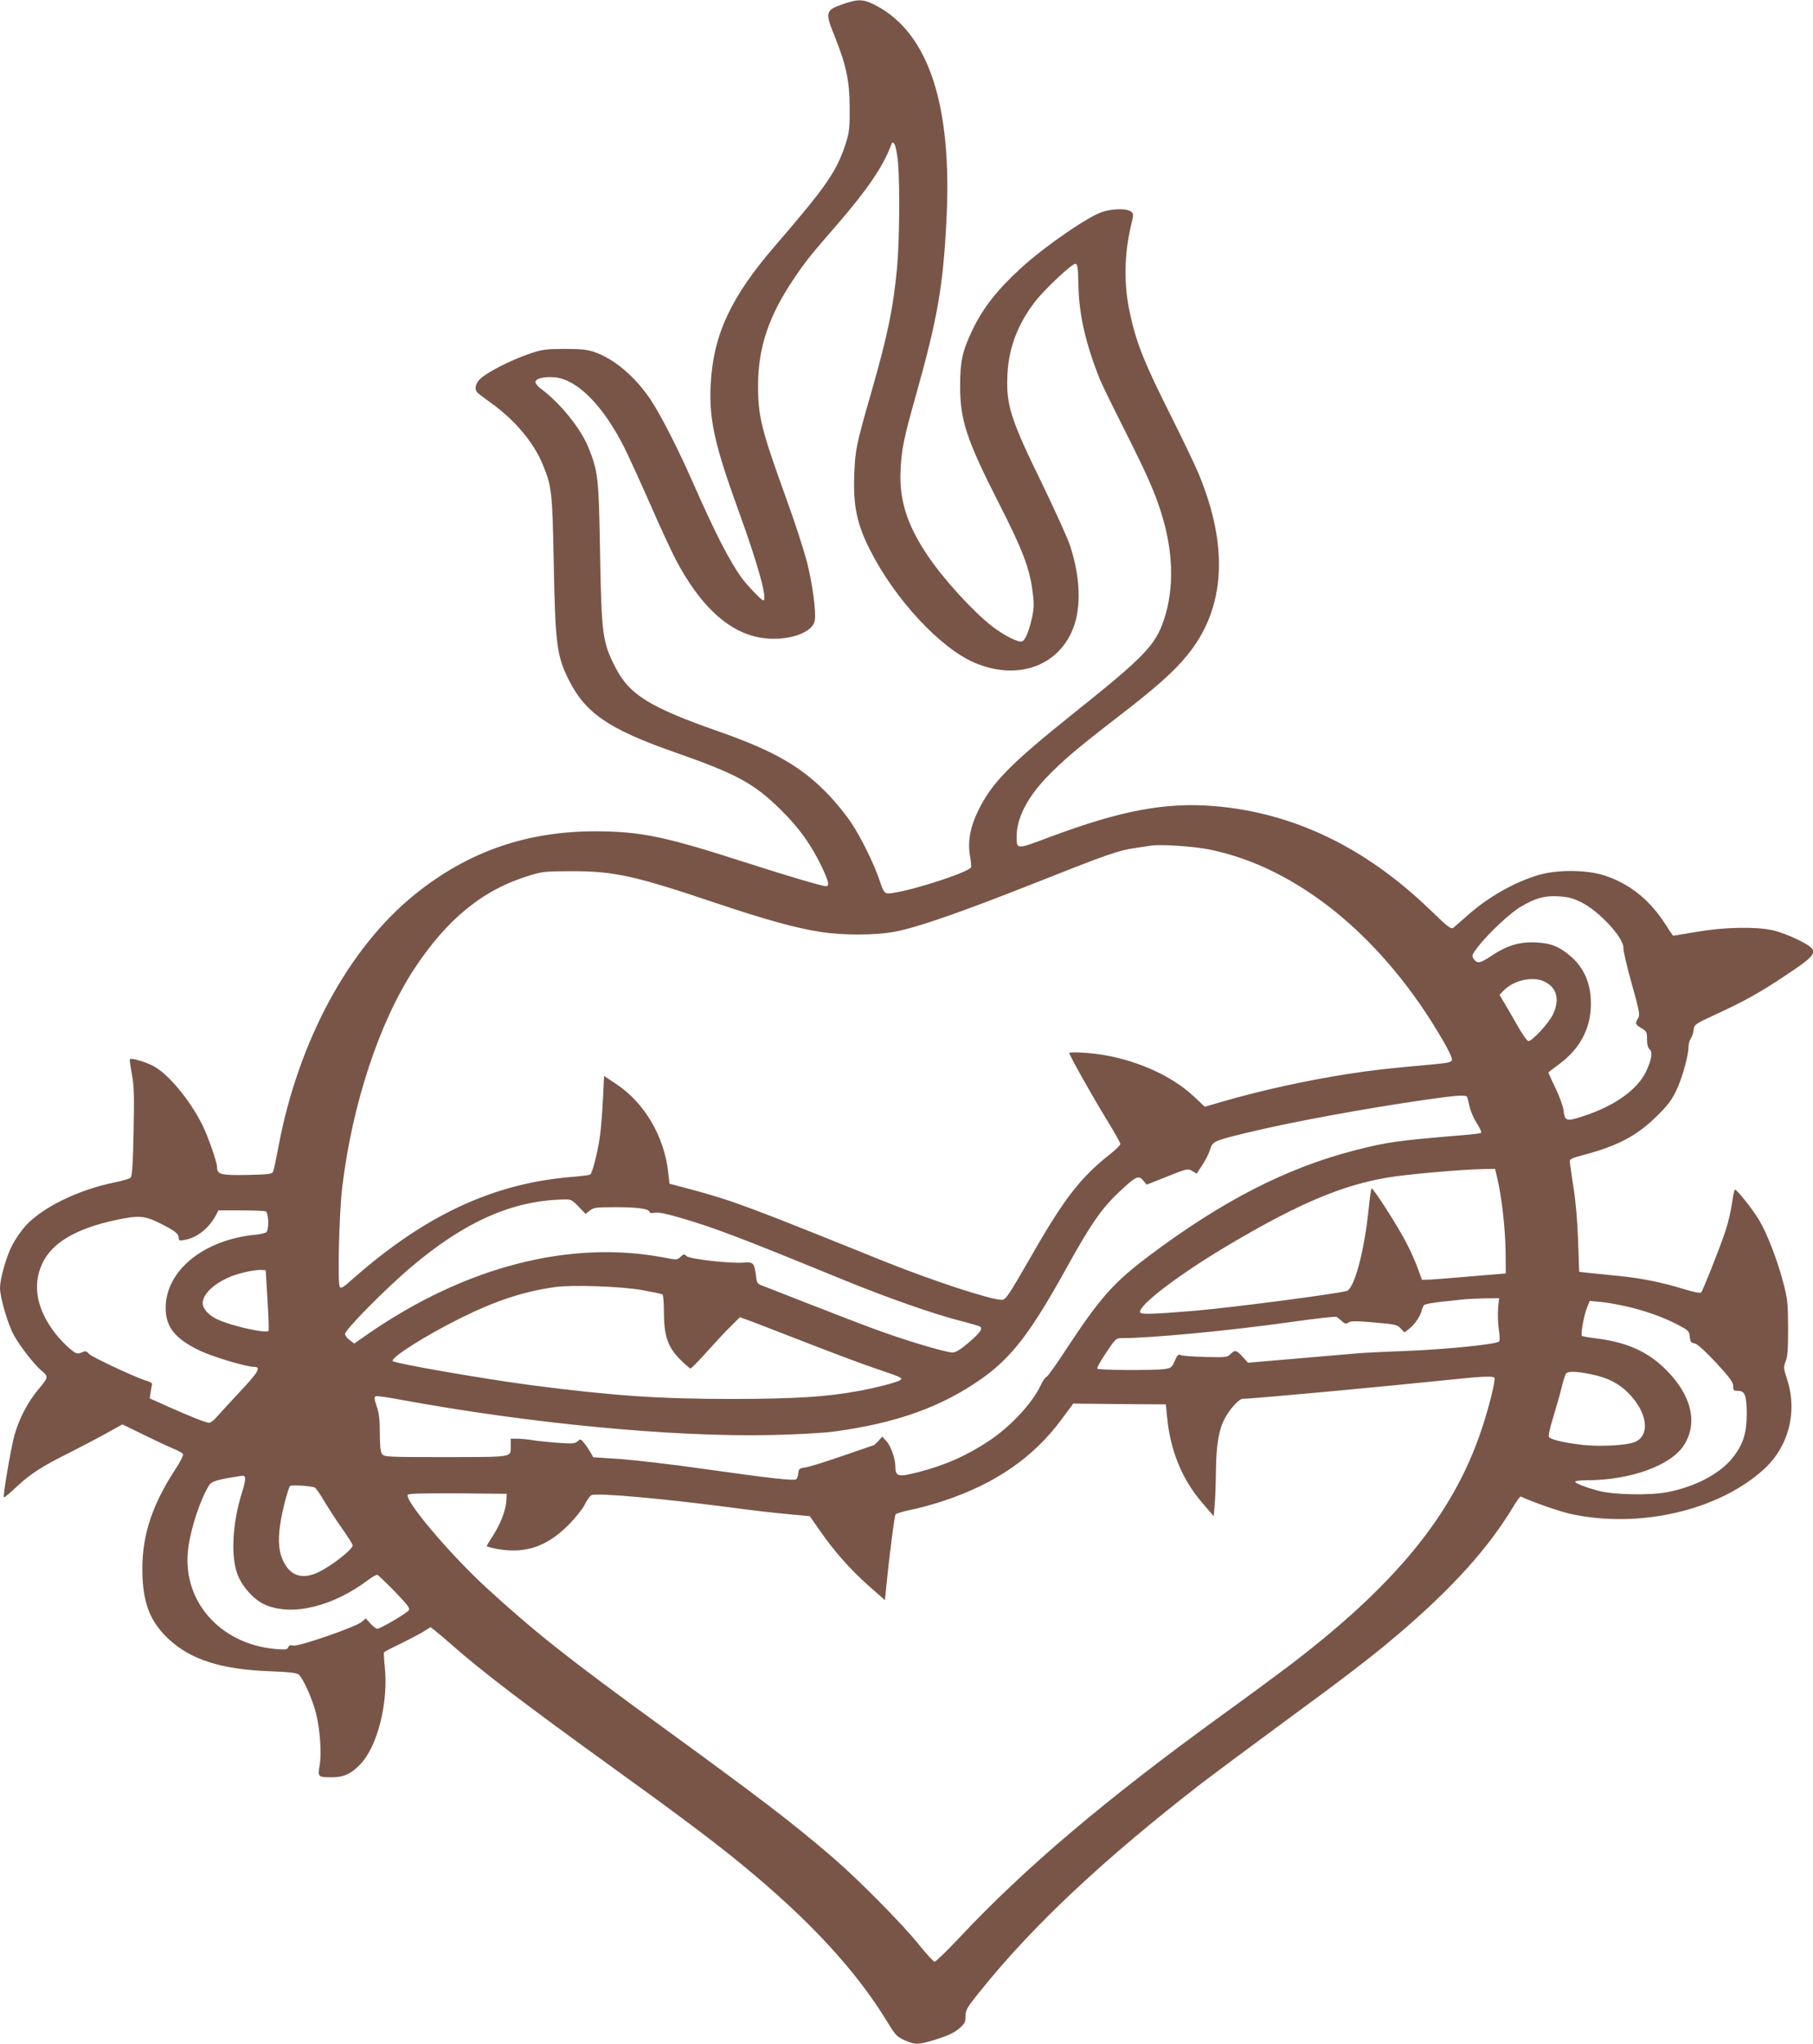 <?xml version="1.0" standalone="no"?>
<!DOCTYPE svg PUBLIC "-//W3C//DTD SVG 20010904//EN"
 "http://www.w3.org/TR/2001/REC-SVG-20010904/DTD/svg10.dtd">
<svg version="1.0" xmlns="http://www.w3.org/2000/svg"
 width="1136pt" height="1280pt" viewBox="0 0 1136 1280"
 preserveAspectRatio="xMidYMid meet">
<g transform="translate(0,1280) scale(0.1,-0.1)"
fill="#795548" stroke="none">
<path d="M5287 12776 c-115 -39 -119 -51 -58 -201 73 -182 94 -280 95 -445 1
-126 -2 -155 -22 -220 -57 -180 -119 -271 -446 -650 -278 -322 -388 -559 -403
-870 -11 -217 25 -376 175 -790 122 -335 184 -560 154 -560 -10 0 -101 95
-134 140 -77 107 -163 273 -305 595 -99 224 -200 421 -265 520 -98 147 -230
259 -358 302 -42 14 -85 18 -185 18 -120 -1 -137 -3 -225 -33 -110 -38 -255
-112 -299 -153 -30 -27 -39 -62 -23 -84 4 -6 39 -33 77 -60 154 -108 276 -250
334 -390 59 -140 62 -172 71 -635 9 -486 19 -567 91 -712 104 -212 252 -314
664 -458 391 -137 497 -194 666 -360 114 -112 189 -215 259 -360 42 -89 49
-120 26 -120 -23 0 -244 65 -511 151 -500 161 -650 192 -930 193 -435 1 -802
-127 -1134 -394 -415 -334 -732 -919 -856 -1580 -15 -80 -30 -152 -35 -160 -6
-12 -36 -16 -163 -18 -167 -3 -187 3 -187 50 0 30 -57 192 -92 263 -79 158
-216 323 -309 370 -50 26 -136 51 -145 42 -3 -2 3 -45 12 -93 14 -75 16 -131
11 -363 -4 -207 -9 -277 -19 -286 -7 -7 -51 -20 -96 -29 -230 -46 -458 -157
-565 -276 -24 -27 -60 -79 -80 -117 -37 -70 -77 -211 -77 -269 0 -59 49 -226
86 -294 38 -69 128 -185 173 -223 46 -38 45 -43 -18 -117 -68 -82 -121 -183
-151 -290 -22 -81 -73 -380 -66 -387 3 -3 40 28 83 69 85 79 156 125 333 213
63 32 163 84 221 116 l106 59 129 -63 c71 -35 155 -75 188 -88 32 -13 61 -29
63 -36 3 -7 -20 -52 -52 -100 -153 -236 -213 -436 -202 -671 8 -174 53 -282
162 -385 138 -130 331 -192 635 -203 123 -5 169 -10 182 -21 28 -25 86 -154
108 -243 26 -102 36 -254 22 -330 -12 -67 -9 -70 76 -70 75 0 121 20 179 81
108 111 177 385 154 609 -5 47 -7 88 -5 92 2 4 50 29 107 56 56 28 121 62 143
76 l42 26 28 -22 c16 -12 63 -52 104 -88 189 -167 461 -374 1010 -770 400
-288 636 -465 805 -604 427 -350 719 -666 916 -990 49 -81 59 -91 107 -113 68
-30 88 -29 203 7 67 21 107 40 137 65 37 32 42 41 42 79 0 39 8 53 92 157 330
411 777 830 1393 1306 72 55 294 220 495 368 403 295 572 425 730 560 340 289
568 542 724 803 21 35 41 62 45 60 78 -36 244 -94 313 -109 427 -93 922 20
1207 277 158 142 215 361 149 565 -23 71 -24 77 -9 115 12 30 15 78 15 209 -1
156 -3 179 -31 285 -37 141 -100 304 -150 388 -38 65 -139 192 -152 192 -4 0
-13 -40 -19 -88 -7 -48 -25 -126 -41 -172 -36 -108 -141 -372 -152 -384 -5 -6
-50 3 -111 22 -133 41 -270 69 -410 82 -62 7 -142 14 -178 18 l-65 7 -7 195
c-4 121 -15 248 -29 335 -12 77 -22 149 -23 160 -1 16 13 23 89 43 212 56 332
120 456 242 67 66 94 101 122 160 37 77 77 220 77 275 0 17 6 40 14 51 8 11
16 36 18 54 3 34 6 36 144 100 176 81 265 131 424 236 222 148 226 158 88 228
-52 26 -124 53 -163 61 -111 23 -299 19 -471 -10 -81 -14 -149 -25 -150 -25
-2 0 -26 35 -53 78 -96 148 -221 248 -376 299 -111 36 -291 38 -409 5 -156
-45 -325 -141 -458 -261 -35 -31 -71 -62 -80 -70 -16 -12 -32 0 -149 113 -406
391 -856 607 -1352 648 -306 25 -585 -28 -1030 -194 -210 -79 -207 -79 -207 3
0 114 66 244 189 372 103 107 196 185 441 374 241 185 358 289 441 392 237
292 260 676 69 1135 -23 55 -99 214 -170 355 -171 341 -219 460 -260 649 -39
178 -37 365 7 551 17 71 17 74 -2 87 -25 19 -109 18 -175 -2 -87 -26 -361
-214 -512 -352 -151 -138 -241 -253 -307 -393 -60 -125 -75 -193 -75 -339 -1
-221 39 -341 242 -740 151 -296 194 -410 212 -556 10 -73 9 -102 -3 -159 -19
-87 -43 -144 -63 -152 -22 -8 -114 38 -185 93 -120 92 -310 300 -408 447 -129
192 -178 349 -168 537 6 129 21 199 98 472 133 474 168 673 189 1084 38 722
-110 1175 -440 1349 -79 41 -109 43 -203 11z m340 -994 c12 -144 9 -498 -6
-657 -24 -255 -58 -420 -161 -780 -95 -330 -101 -360 -107 -511 -8 -201 15
-314 99 -479 154 -306 439 -613 654 -705 296 -127 578 0 640 289 26 126 12
284 -42 446 -14 44 -93 217 -174 385 -201 411 -228 498 -217 694 9 160 65 307
171 445 61 79 235 243 255 239 13 -3 16 -24 18 -127 3 -188 43 -364 132 -591
12 -30 82 -174 156 -320 141 -280 187 -384 229 -515 78 -244 85 -477 20 -673
-54 -163 -121 -233 -567 -589 -398 -318 -512 -435 -597 -608 -51 -103 -68
-199 -52 -286 6 -34 9 -66 6 -71 -20 -32 -360 -143 -496 -161 -45 -7 -50 -1
-78 83 -33 99 -114 264 -176 357 -30 46 -92 122 -136 169 -171 180 -343 280
-697 404 -428 150 -556 229 -642 395 -84 162 -90 206 -99 720 -8 477 -12 511
-74 665 -48 118 -179 279 -296 365 -19 14 -35 33 -35 42 0 23 57 36 122 30
143 -15 304 -179 437 -444 25 -50 98 -210 162 -355 63 -145 136 -301 161 -348
143 -269 306 -427 488 -475 165 -43 364 9 380 98 10 53 -14 232 -50 373 -19
72 -75 245 -126 385 -159 440 -179 519 -179 714 0 239 67 437 226 672 75 111
101 143 268 335 189 218 290 367 337 493 10 28 11 29 24 12 7 -10 17 -62 22
-115z m1951 -4302 c553 -112 1087 -548 1461 -1192 35 -59 61 -115 59 -125 -3
-15 -22 -20 -133 -30 -271 -24 -365 -35 -515 -58 -273 -43 -547 -103 -798
-176 l-103 -30 -69 65 c-143 134 -374 235 -610 266 -82 10 -170 13 -170 5 0
-13 136 -255 223 -398 54 -87 97 -164 97 -171 0 -7 -28 -35 -62 -62 -185 -145
-289 -278 -492 -633 -151 -262 -164 -281 -190 -281 -70 0 -440 122 -746 245
-848 342 -933 374 -1195 445 l-140 37 -8 69 c-24 227 -150 440 -327 556 l-75
50 -7 -144 c-4 -79 -12 -181 -18 -228 -13 -97 -48 -237 -62 -246 -5 -3 -60
-10 -121 -15 -490 -41 -918 -241 -1372 -643 -54 -48 -68 -57 -76 -45 -15 21
-4 469 16 629 63 518 231 1026 449 1360 207 315 433 499 721 586 83 26 103 28
270 28 265 0 392 -28 900 -199 316 -106 502 -157 655 -181 138 -22 339 -22
460 0 138 24 420 122 882 305 462 183 525 205 629 220 41 6 85 13 99 15 56 10
271 -4 368 -24z m2323 -327 c114 -53 276 -227 271 -291 -1 -15 22 -115 52
-222 49 -175 53 -197 40 -217 -20 -32 -18 -39 21 -62 32 -19 35 -24 35 -69 0
-33 5 -54 16 -63 20 -17 14 -61 -20 -135 -53 -116 -196 -219 -396 -284 -106
-35 -115 -32 -123 36 -2 24 -26 88 -51 141 -26 53 -45 97 -44 98 2 2 30 23 64
48 146 107 213 248 201 420 -7 102 -47 187 -117 251 -76 67 -130 90 -227 94
-102 5 -181 -19 -278 -84 -72 -48 -90 -51 -112 -18 -12 20 -10 26 28 75 65 84
200 210 264 248 93 56 149 72 236 68 58 -3 90 -10 140 -34z m-222 -501 c78
-39 96 -114 50 -208 -26 -53 -129 -164 -152 -164 -8 0 -42 48 -75 108 -34 59
-71 124 -84 144 l-22 38 24 25 c63 67 187 94 259 57z m-485 -724 c2 -7 9 -35
15 -63 7 -27 27 -73 46 -102 19 -29 30 -55 25 -58 -5 -3 -62 -10 -127 -15
-396 -33 -463 -42 -668 -95 -426 -110 -829 -317 -1287 -661 -222 -167 -305
-262 -513 -577 -62 -96 -120 -177 -128 -180 -8 -3 -24 -26 -36 -52 -53 -113
-190 -260 -325 -349 -140 -93 -276 -153 -445 -196 -125 -32 -141 -27 -141 39
0 47 -29 127 -56 156 l-26 28 -24 -27 c-14 -14 -26 -26 -28 -26 -1 0 -88 -30
-192 -66 -104 -36 -209 -69 -234 -73 -41 -6 -45 -9 -48 -36 -2 -17 -7 -34 -12
-38 -11 -12 -156 4 -580 64 -195 28 -431 55 -524 62 l-169 11 -16 29 c-9 16
-27 43 -40 59 -22 27 -24 28 -42 12 -16 -15 -33 -16 -118 -10 -55 4 -126 11
-158 16 -32 6 -77 10 -100 10 l-43 0 0 -42 c0 -77 26 -72 -405 -73 -371 0
-387 1 -401 19 -10 14 -14 51 -14 131 0 85 -5 126 -20 169 -15 44 -16 58 -6
62 7 3 73 -6 147 -20 813 -150 1707 -236 2329 -223 154 3 325 13 389 21 398
53 682 155 936 335 184 131 303 285 524 684 153 277 222 377 329 478 109 103
126 112 155 76 l22 -26 128 51 c126 50 129 51 157 35 l28 -17 35 53 c20 30 42
73 49 97 16 52 24 56 218 103 276 68 755 156 1140 211 195 28 249 31 254 14z
m190 -516 c27 -118 48 -312 50 -452 l1 -135 -205 -17 c-113 -10 -231 -19 -263
-21 l-57 -2 -25 68 c-13 38 -45 110 -71 160 -53 105 -212 352 -220 344 -4 -3
-12 -68 -20 -144 -28 -261 -90 -487 -137 -498 -98 -23 -738 -106 -957 -124
-250 -21 -328 -23 -335 -11 -24 39 260 253 590 445 411 241 679 353 955 400
123 21 463 51 607 54 l71 1 16 -68z m-5759 -168 l44 -46 27 21 c24 19 39 21
169 21 135 0 205 -11 205 -31 0 -6 14 -7 33 -4 22 4 70 -5 152 -29 223 -65
376 -123 1030 -391 279 -114 576 -218 745 -260 58 -15 109 -30 113 -34 15 -14
-5 -41 -76 -101 -49 -42 -79 -60 -99 -60 -43 0 -319 83 -494 149 -88 32 -267
102 -399 153 -132 52 -261 102 -286 112 -45 16 -46 18 -52 66 -10 81 -18 89
-79 83 -79 -7 -338 22 -357 41 -13 14 -17 14 -37 -5 -21 -20 -24 -20 -105 -4
-589 111 -1242 -57 -1852 -478 l-87 -61 -28 21 c-15 11 -29 28 -30 38 -5 23
257 288 420 425 330 278 625 410 941 418 56 2 58 1 102 -44z m-1961 -30 c20
-8 23 -116 4 -131 -7 -6 -40 -13 -73 -16 -322 -33 -557 -226 -557 -458 0 -118
58 -191 207 -264 80 -40 297 -105 348 -105 45 0 26 -33 -91 -157 -66 -71 -132
-143 -147 -160 -15 -18 -35 -33 -44 -33 -21 0 -106 34 -260 102 l-113 51 6 39
c4 22 7 44 9 50 1 6 -13 15 -32 20 -64 18 -346 149 -364 170 -15 18 -21 19
-46 8 -27 -11 -33 -9 -71 22 -23 18 -64 60 -90 93 -119 151 -149 303 -86 440
60 131 209 220 459 274 145 31 182 29 280 -20 95 -48 117 -65 117 -92 0 -17 5
-18 37 -12 78 14 151 72 195 153 l17 32 140 0 c77 0 146 -3 155 -6z m12 -554
c7 -102 9 -189 7 -194 -12 -19 -233 30 -320 71 -56 26 -93 67 -93 103 0 58 79
129 187 170 60 22 143 39 183 37 l25 -2 11 -185z m2347 61 c66 -12 123 -24
128 -27 5 -3 9 -52 9 -109 0 -150 24 -220 100 -297 32 -32 62 -58 67 -58 5 0
50 46 101 103 50 56 117 128 150 160 l58 58 80 -29 c43 -17 203 -78 354 -137
151 -59 339 -129 418 -156 161 -54 167 -58 155 -70 -13 -13 -143 -48 -263 -70
-201 -37 -396 -49 -785 -50 -459 0 -747 19 -1264 86 -297 39 -855 136 -870
151 -19 19 210 163 424 269 224 111 399 168 595 195 109 15 410 4 543 -19z
m5364 -113 c-3 -35 -1 -94 4 -132 7 -42 7 -72 2 -77 -18 -18 -328 -49 -578
-59 -137 -5 -275 -12 -305 -15 -30 -2 -198 -17 -373 -32 l-317 -27 -34 37
c-39 43 -48 45 -77 16 -19 -19 -30 -20 -157 -17 -75 2 -145 7 -154 12 -15 7
-21 0 -37 -36 -18 -42 -22 -45 -66 -52 -73 -9 -413 -7 -420 3 -3 5 22 50 56
100 58 87 62 91 97 91 185 0 668 46 1055 100 154 22 285 37 291 33 6 -3 21
-15 34 -27 19 -17 26 -18 42 -8 16 10 50 10 161 0 131 -11 144 -14 165 -37
l24 -25 27 20 c34 25 71 79 80 113 3 14 10 31 15 37 5 7 59 17 121 23 61 6
126 13 142 15 17 1 70 4 119 5 l89 1 -6 -62z m836 3 c115 -29 224 -70 312
-119 44 -24 50 -31 53 -63 3 -31 7 -38 30 -42 18 -4 63 -45 135 -121 86 -94
107 -122 107 -146 0 -27 3 -30 30 -30 43 0 54 -29 55 -140 0 -119 -20 -188
-79 -267 -78 -107 -240 -194 -421 -228 -111 -21 -337 -16 -430 9 -84 23 -145
47 -145 57 0 5 33 9 73 9 269 0 522 90 606 216 92 140 52 314 -110 476 -114
114 -246 173 -442 197 -43 5 -81 12 -85 15 -9 9 14 136 33 180 l16 39 76 -7
c41 -4 125 -20 186 -35z m-255 -417 c104 -21 174 -56 235 -118 122 -122 139
-269 37 -308 -51 -19 -201 -28 -309 -18 -111 11 -207 32 -224 49 -7 7 1 47 26
128 20 65 44 150 53 188 9 39 21 76 27 83 13 16 62 15 155 -4z m-604 -22 c8
-14 -33 -182 -80 -322 -177 -533 -541 -978 -1219 -1491 -77 -58 -257 -191
-400 -294 -740 -536 -1242 -961 -1652 -1398 -79 -84 -149 -152 -157 -152 -7 0
-53 50 -101 110 -100 125 -379 407 -535 541 -259 222 -442 362 -1070 819 -585
425 -791 588 -1086 857 -236 213 -537 569 -508 598 7 7 122 9 315 8 l304 -3
-2 -40 c-2 -58 -36 -148 -83 -220 -22 -34 -40 -64 -40 -67 0 -4 31 -12 69 -19
173 -30 307 15 442 150 43 43 88 99 103 129 15 29 34 56 43 59 38 15 447 -22
868 -77 132 -18 298 -37 370 -43 l129 -12 63 -90 c90 -130 189 -242 306 -346
l102 -90 7 73 c20 200 52 454 60 464 4 6 48 19 96 29 48 9 139 34 202 55 323
106 565 272 740 509 l75 101 290 -3 290 -2 8 -80 c20 -210 94 -390 219 -535
l73 -85 6 70 c4 39 7 135 8 215 2 163 18 258 56 328 33 61 89 122 112 122 64
0 902 78 1343 124 152 16 227 19 234 8z m-7828 -626 c3 -8 -6 -51 -21 -97 -59
-189 -70 -397 -26 -511 30 -77 105 -159 173 -188 169 -73 425 -11 647 157 25
19 50 32 55 31 6 -2 55 -49 110 -105 85 -89 97 -105 86 -119 -18 -21 -177
-114 -195 -114 -9 0 -28 15 -44 33 l-29 32 -24 -21 c-34 -31 -394 -156 -428
-149 -20 4 -29 2 -34 -11 -6 -15 -16 -16 -79 -11 -353 31 -592 309 -547 635
17 125 74 298 128 387 18 30 50 39 215 64 4 0 10 -5 13 -13z m436 -61 c7 -3
36 -45 64 -93 29 -48 79 -125 113 -172 33 -47 61 -91 61 -98 0 -25 -133 -129
-215 -168 -93 -44 -165 -27 -210 51 -37 62 -46 140 -29 250 11 79 46 213 61
239 6 8 129 1 155 -9z"/>
</g>
</svg>
